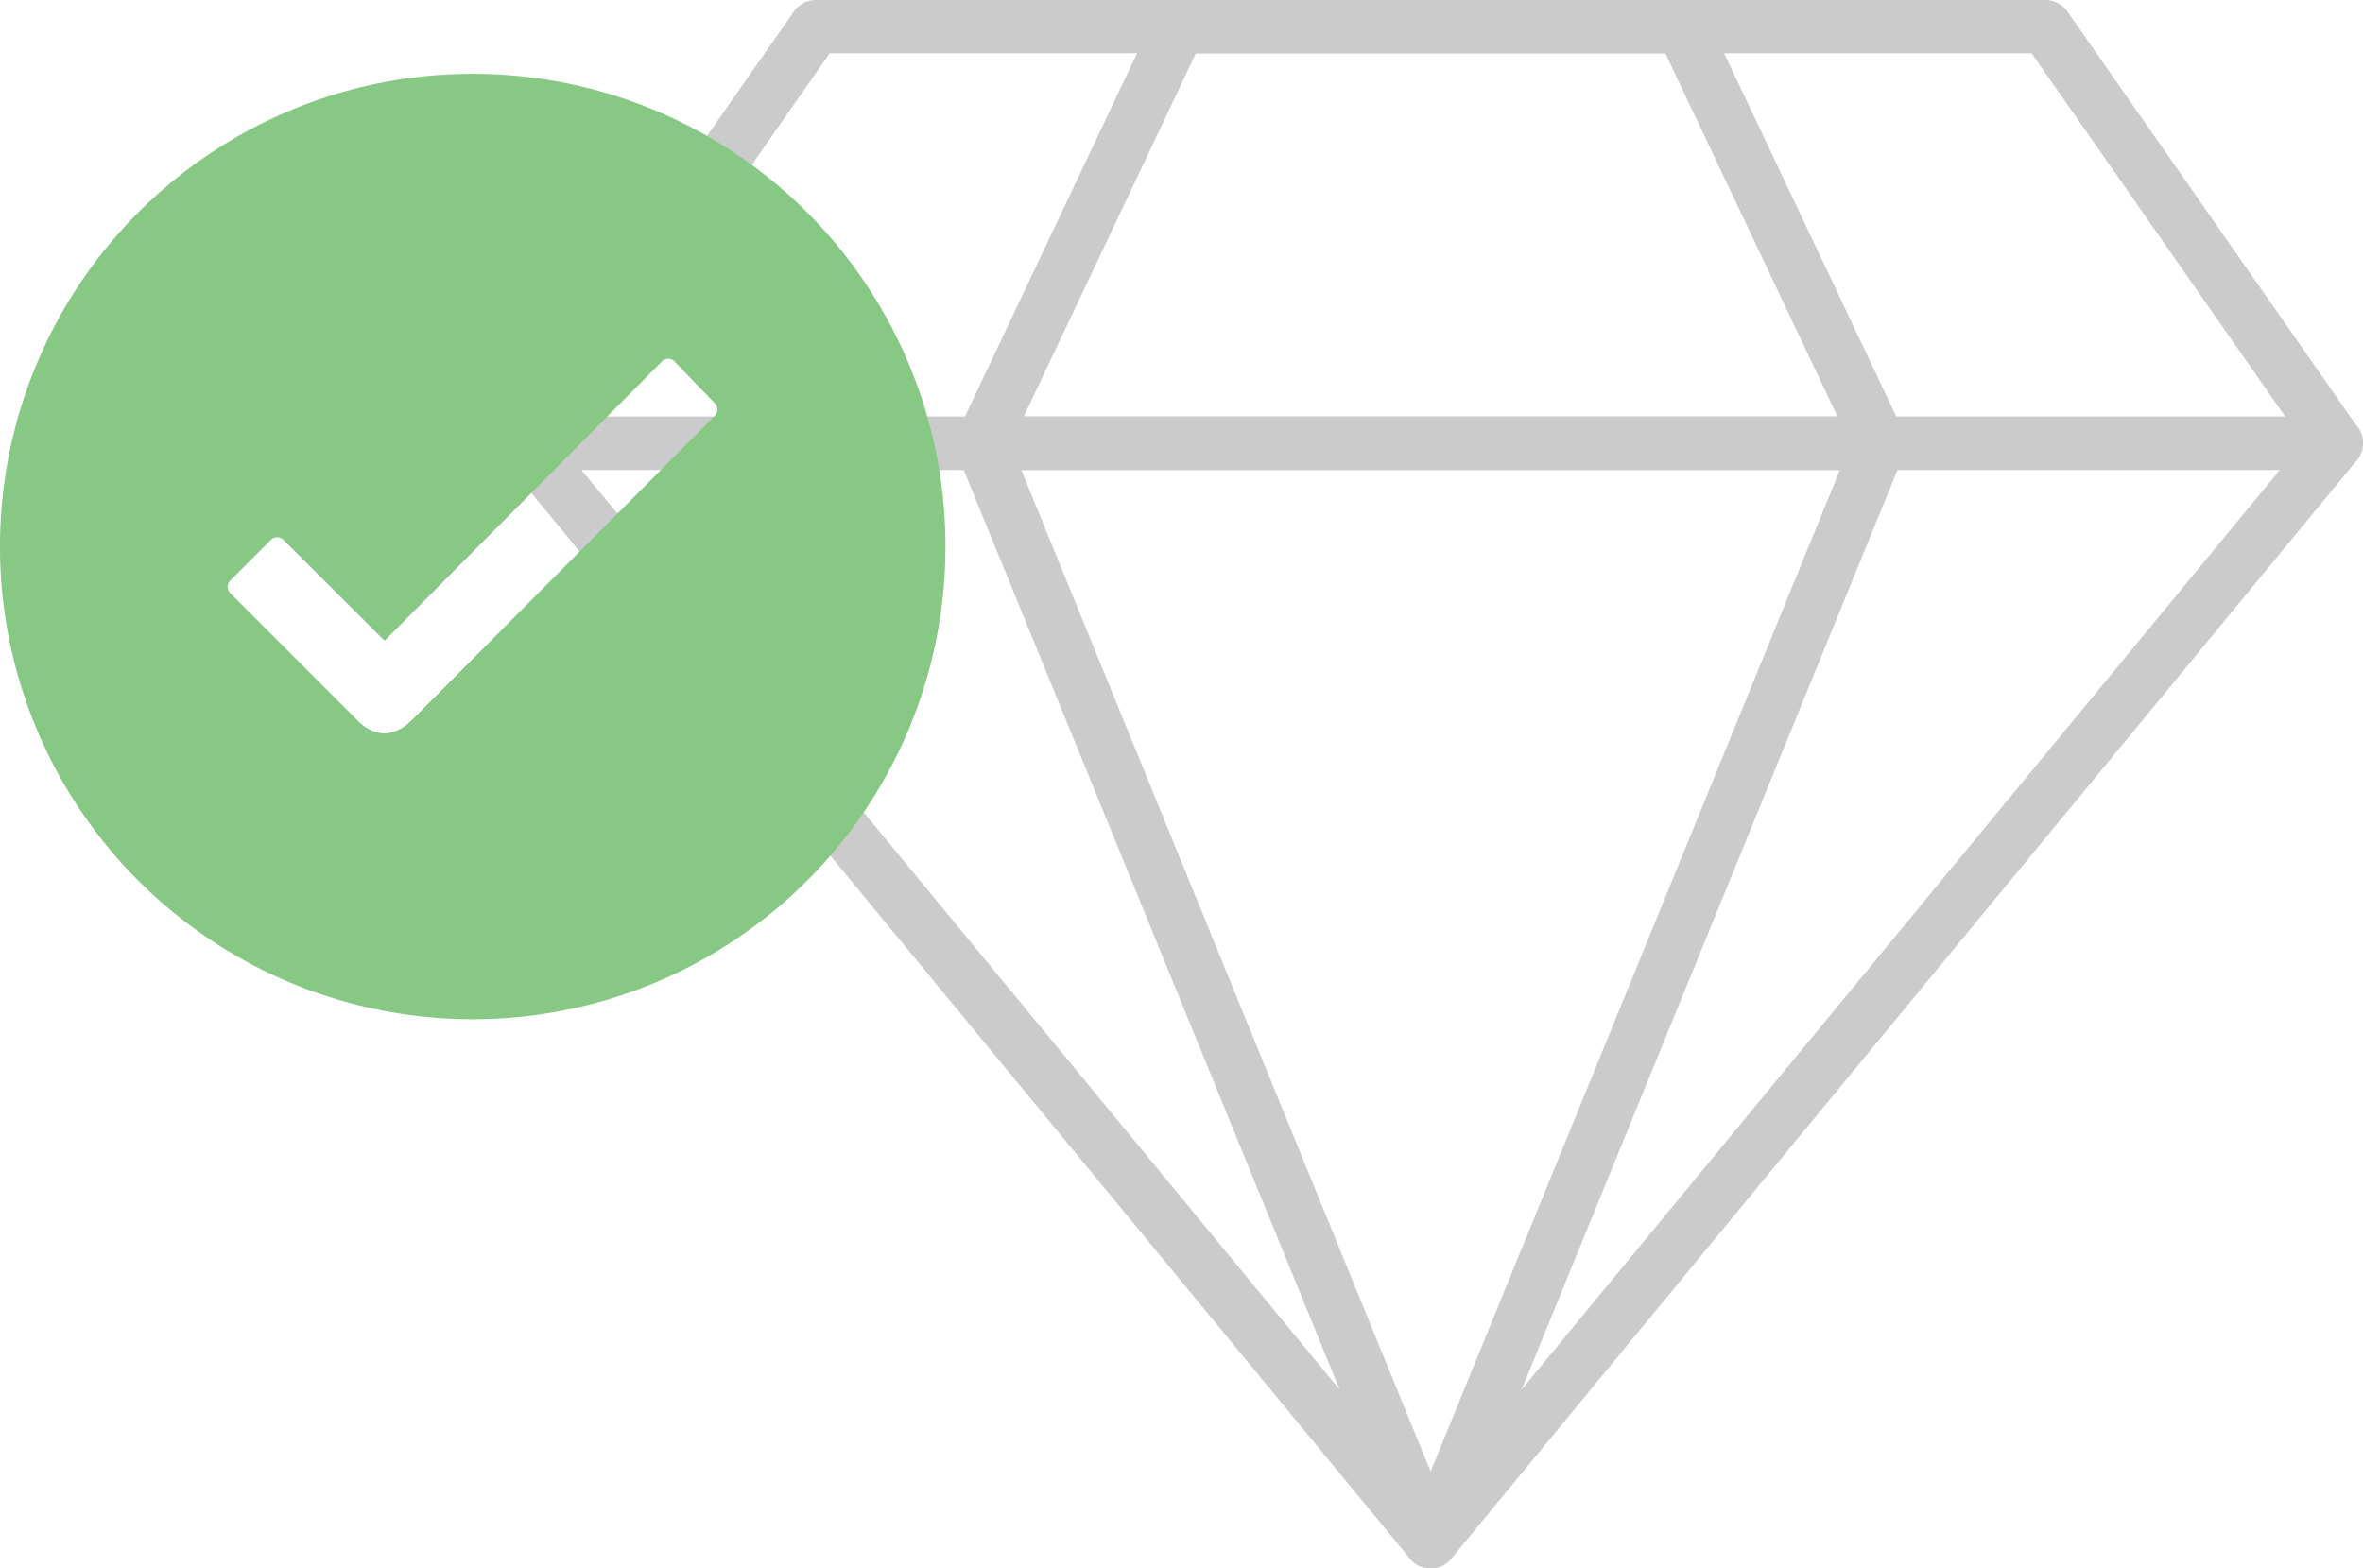 <?xml version="1.0" encoding="utf-8"?>
<svg xmlns="http://www.w3.org/2000/svg" width="128.052" height="85" viewBox="0 0 128.052 85">
  <g id="work_li_8" transform="translate(-859 -4369)">
    <g id="diamond" transform="translate(886 4369)">
      <path id="Path_511" data-name="Path 511" d="M52.526,85.622a1.444,1.444,0,0,1-1.113-.525L2.33,25.562A1.444,1.444,0,0,1,3.443,23.2h98.166a1.444,1.444,0,0,1,1.113,2.362L53.639,85.1A1.444,1.444,0,0,1,52.526,85.622ZM6.505,26.087,52.526,81.909,98.547,26.087Z" transform="translate(-2 -0.622)" fill="#cbcbcb"/>
      <path id="Path_512" data-name="Path 512" d="M44.921,85.621a1.444,1.444,0,0,1-1.337-.9L19.252,25.19A1.444,1.444,0,0,1,20.589,23.2H69.253A1.444,1.444,0,0,1,70.59,25.19L46.258,84.723A1.444,1.444,0,0,1,44.921,85.621ZM22.738,26.087l22.183,54.28L67.1,26.087Z" transform="translate(5.605 -0.621)" fill="#cbcbcb"/>
      <path id="Path_513" data-name="Path 513" d="M101.609,33.025H3.444A1.444,1.444,0,0,1,2.26,30.756L18.024,8.178a1.444,1.444,0,0,1,1.184-.618H85.845a1.444,1.444,0,0,1,1.184.618l15.764,22.578a1.444,1.444,0,0,1-1.184,2.269Zm-95.4-2.887H98.84L85.093,10.447H19.96Z" transform="translate(-2 -7.56)" fill="#cbcbcb"/>
      <path id="Path_514" data-name="Path 514" d="M69.251,33.025H20.587a1.444,1.444,0,0,1-1.3-2.061l10.7-22.578a1.444,1.444,0,0,1,1.3-.826H58.548a1.444,1.444,0,0,1,1.3.826l10.7,22.578a1.444,1.444,0,0,1-1.3,2.061ZM22.869,30.138h44.1L57.636,10.447H32.2Z" transform="translate(5.607 -7.56)" fill="#cbcbcb"/>
    </g>
    <path id="Icon_ionic-ios-checkmark-circle" data-name="Icon ionic-ios-checkmark-circle" d="M28.993,3.375A25.618,25.618,0,1,0,54.61,28.993,25.614,25.614,0,0,0,28.993,3.375ZM42.109,21.911,25.643,38.452H25.63a2.224,2.224,0,0,1-1.429.677,2.156,2.156,0,0,1-1.441-.7l-6.9-6.9a.491.491,0,0,1,0-.7l2.192-2.192a.476.476,0,0,1,.69,0L24.214,34.1,39.24,18.967a.486.486,0,0,1,.345-.148h0a.447.447,0,0,1,.345.148L42.085,21.2A.485.485,0,0,1,42.109,21.911Z" transform="translate(855.625 4369.625)" fill="#86c884"/>
  </g>
</svg>
